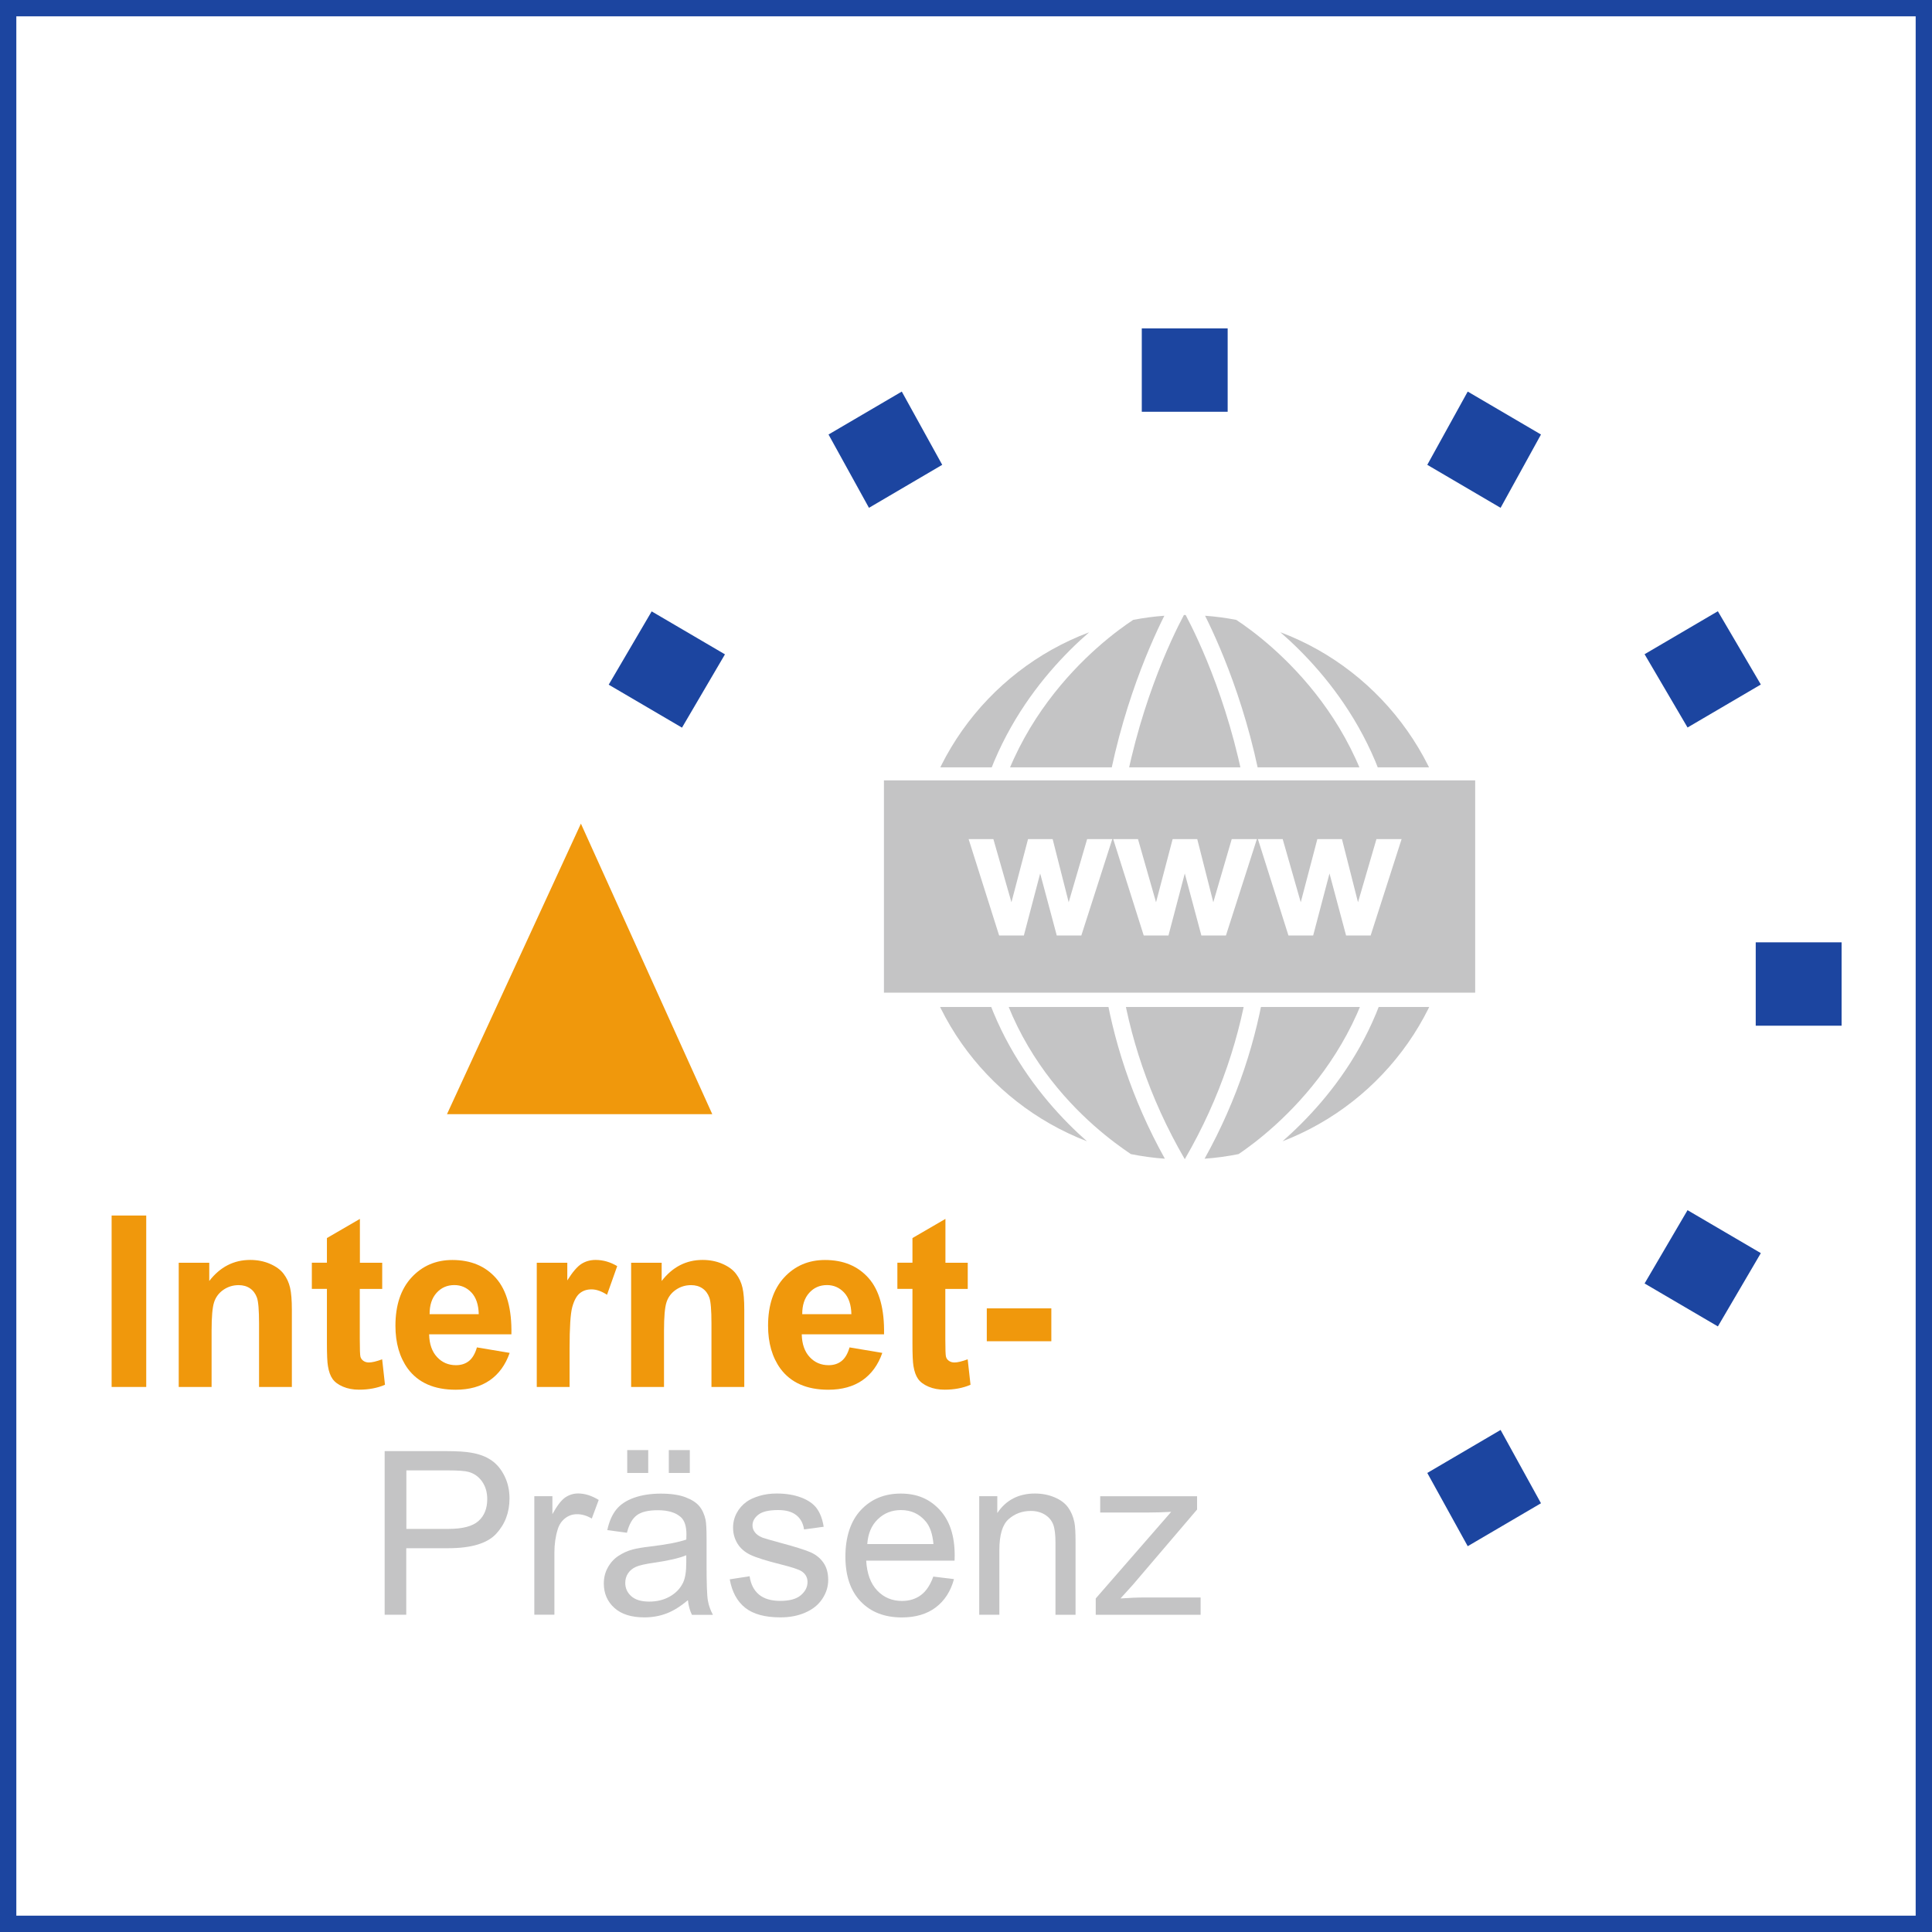 <?xml version="1.0" encoding="UTF-8"?>
<svg id="Ebene_2" data-name="Ebene 2" xmlns="http://www.w3.org/2000/svg" viewBox="0 0 355 355">
  <rect x="0" y="0" width="355" height="355" fill="#808080" stroke="none"/>
  <defs>
    <style>
      .cls-1 {
        fill: #1c45a0;
      }

      .cls-2 {
        fill: #f0980c;
      }

      .cls-3 {
        fill: #fff;
      }

      .cls-4 {
        fill: #c4c4c5;
      }
    </style>
  </defs>
  <g id="Ebene_1-2" data-name="Ebene 1">
    <g>
      <g>
        <rect class="cls-3" x="1.5" y="1.5" width="352" height="352"/>
        <path class="cls-1" d="M352,3v349H3V3h349M355,0H0v355h355V0h0Z"/>
      </g>
      <g>
        <path class="cls-4" d="M70.68,296.7v-30.06h11.34c2,0,3.52.1,4.57.29,1.48.25,2.71.71,3.71,1.4,1,.69,1.8,1.66,2.41,2.9s.91,2.61.91,4.1c0,2.56-.81,4.72-2.44,6.49-1.63,1.77-4.57,2.66-8.82,2.66h-7.71v12.22h-3.98ZM74.66,280.93h7.77c2.57,0,4.4-.48,5.48-1.44s1.62-2.3,1.62-4.04c0-1.26-.32-2.33-.95-3.23-.63-.89-1.47-1.49-2.51-1.77-.67-.18-1.91-.27-3.71-.27h-7.69v10.75Z"/>
        <path class="cls-4" d="M98.18,296.7v-21.78h3.32v3.3c.85-1.54,1.63-2.56,2.35-3.06.72-.49,1.51-.74,2.37-.74,1.24,0,2.51.4,3.79,1.19l-1.27,3.42c-.9-.53-1.8-.8-2.71-.8-.81,0-1.53.24-2.17.73s-1.1,1.16-1.37,2.02c-.41,1.31-.62,2.75-.62,4.31v11.4h-3.69Z"/>
        <path class="cls-4" d="M126.42,294.01c-1.37,1.16-2.68,1.98-3.95,2.46-1.27.48-2.62.72-4.07.72-2.39,0-4.23-.58-5.52-1.75-1.29-1.17-1.93-2.66-1.93-4.48,0-1.07.24-2.04.73-2.92.48-.88,1.12-1.59,1.91-2.12s1.67-.94,2.66-1.21c.72-.19,1.82-.38,3.28-.55,2.98-.36,5.17-.78,6.58-1.27.01-.51.02-.83.02-.96,0-1.5-.35-2.56-1.05-3.18-.94-.83-2.34-1.25-4.2-1.25-1.74,0-3.02.3-3.85.91s-1.44,1.68-1.83,3.23l-3.61-.49c.33-1.54.87-2.79,1.62-3.74.75-.95,1.84-1.68,3.26-2.19,1.42-.51,3.07-.77,4.94-.77s3.37.22,4.53.66,2.02.99,2.56,1.65c.55.66.93,1.5,1.15,2.51.12.63.18,1.76.18,3.4v4.92c0,3.43.08,5.6.24,6.51.16.91.47,1.78.93,2.62h-3.86c-.38-.77-.63-1.66-.74-2.69ZM126.11,285.77c-1.34.55-3.35,1.01-6.03,1.39-1.52.22-2.59.46-3.22.74s-1.11.67-1.46,1.2-.51,1.11-.51,1.75c0,.98.37,1.8,1.12,2.46s1.84.98,3.27.98,2.69-.31,3.79-.93,1.92-1.47,2.44-2.55c.4-.83.59-2.06.59-3.69v-1.35ZM115.25,270.65v-4.2h3.86v4.2h-3.86ZM122.89,270.65v-4.2h3.86v4.2h-3.86Z"/>
        <path class="cls-4" d="M134.09,290.2l3.65-.57c.21,1.46.78,2.58,1.71,3.36s2.25,1.17,3.93,1.17,2.95-.34,3.77-1.04,1.23-1.5,1.23-2.43c0-.83-.36-1.49-1.09-1.97-.51-.33-1.76-.75-3.77-1.25-2.71-.68-4.58-1.27-5.63-1.77-1.04-.5-1.84-1.19-2.38-2.07-.54-.88-.81-1.86-.81-2.92,0-.97.22-1.87.67-2.7.44-.83,1.05-1.51,1.81-2.06.57-.42,1.36-.78,2.35-1.08s2.05-.44,3.19-.44c1.71,0,3.21.25,4.5.74,1.29.49,2.25,1.16,2.86,2,.62.84,1.04,1.96,1.27,3.37l-3.61.49c-.16-1.12-.64-2-1.42-2.62-.79-.63-1.9-.94-3.33-.94-1.7,0-2.91.28-3.63.84s-1.09,1.22-1.09,1.97c0,.48.15.91.45,1.29.3.4.77.72,1.42.98.37.14,1.46.45,3.26.94,2.61.7,4.43,1.27,5.47,1.71,1.03.44,1.84,1.09,2.43,1.94s.88,1.9.88,3.16-.36,2.39-1.08,3.48c-.72,1.09-1.75,1.93-3.11,2.52-1.35.6-2.88.89-4.59.89-2.83,0-4.99-.59-6.47-1.76-1.48-1.18-2.43-2.92-2.84-5.23Z"/>
        <path class="cls-4" d="M171.48,289.69l3.81.47c-.6,2.23-1.72,3.96-3.34,5.19s-3.71,1.85-6.23,1.85c-3.19,0-5.71-.98-7.58-2.94-1.87-1.96-2.8-4.71-2.8-8.25s.94-6.51,2.83-8.53,4.33-3.04,7.34-3.04,5.29.99,7.14,2.97,2.77,4.77,2.77,8.37c0,.22,0,.55-.02.98h-16.24c.14,2.39.81,4.22,2.03,5.5s2.73,1.91,4.55,1.91c1.35,0,2.51-.36,3.47-1.07s1.72-1.85,2.28-3.4ZM159.36,283.72h12.16c-.16-1.83-.63-3.21-1.39-4.12-1.18-1.42-2.7-2.13-4.57-2.13-1.7,0-3.12.57-4.28,1.7s-1.79,2.65-1.92,4.55Z"/>
        <path class="cls-4" d="M179.93,296.7v-21.78h3.32v3.1c1.6-2.39,3.91-3.59,6.93-3.59,1.31,0,2.52.24,3.62.71,1.1.47,1.92,1.09,2.47,1.86s.93,1.67,1.15,2.73c.14.68.21,1.88.21,3.59v13.39h-3.69v-13.25c0-1.5-.14-2.63-.43-3.37s-.8-1.34-1.53-1.79c-.73-.44-1.59-.67-2.57-.67-1.57,0-2.93.5-4.07,1.5-1.14,1-1.71,2.89-1.71,5.68v11.89h-3.69Z"/>
        <path class="cls-4" d="M201.34,296.7v-2.99l13.86-15.91c-1.57.08-2.96.12-4.16.12h-8.88v-2.99h17.8v2.44l-11.79,13.82-2.28,2.52c1.65-.12,3.21-.18,4.65-.18h10.07v3.18h-19.28Z"/>
      </g>
      <g>
        <rect class="cls-1" x="209.8" y="60.34" width="15.78" height="15.32"/>
        <rect class="cls-1" x="322.61" y="173.15" width="15.78" height="15.32"/>
        <polygon class="cls-1" points="269.69 71.95 283.15 79.84 275.73 93.31 262.26 85.41 269.69 71.95"/>
        <polygon class="cls-1" points="152.24 79.84 165.7 71.95 173.13 85.41 159.67 93.31 152.24 79.84"/>
        <polygon class="cls-1" points="262.26 270.65 275.73 262.75 283.15 276.22 269.69 284.11 262.26 270.65"/>
        <rect class="cls-1" x="305.07" y="115.21" width="15.61" height="15.61" transform="translate(-19.25 175.16) rotate(-30.39)"/>
        <rect class="cls-1" x="114.72" y="115.21" width="15.61" height="15.61" transform="translate(-45.56 166.51) rotate(-59.62)"/>
        <rect class="cls-1" x="305.07" y="225.25" width="15.61" height="15.61" transform="translate(-46.39 385.16) rotate(-59.63)"/>
      </g>
      <polygon class="cls-2" points="106.74 151.34 130.88 204.73 82.13 204.73 106.74 151.34"/>
      <g>
        <path class="cls-2" d="M20.51,254.85v-31.5h6.36v31.5h-6.36Z"/>
        <path class="cls-2" d="M53.64,254.85h-6.04v-11.64c0-2.46-.13-4.06-.39-4.78-.26-.72-.68-1.29-1.26-1.69-.58-.4-1.28-.6-2.09-.6-1.05,0-1.98.29-2.81.86-.83.57-1.4,1.33-1.71,2.28-.31.95-.46,2.69-.46,5.24v10.33h-6.04v-22.82h5.61v3.35c1.99-2.58,4.5-3.87,7.52-3.87,1.33,0,2.55.24,3.65.72,1.1.48,1.94,1.09,2.5,1.84.57.75.96,1.59,1.18,2.54.22.95.33,2.3.33,4.06v14.18Z"/>
        <path class="cls-2" d="M70.23,232.03v4.81h-4.12v9.2c0,1.86.04,2.95.12,3.25.08.31.26.56.54.76.28.2.62.3,1.02.3.56,0,1.37-.19,2.43-.58l.52,4.68c-1.4.6-2.99.9-4.77.9-1.09,0-2.07-.18-2.94-.55-.87-.37-1.51-.84-1.92-1.42s-.69-1.36-.85-2.35c-.13-.7-.19-2.12-.19-4.25v-9.95h-2.77v-4.81h2.77v-4.53l6.06-3.52v8.06h4.12Z"/>
        <path class="cls-2" d="M87.63,247.58l6.02,1.01c-.77,2.21-2,3.89-3.66,5.04-1.67,1.15-3.76,1.73-6.26,1.73-3.97,0-6.9-1.3-8.81-3.89-1.5-2.08-2.26-4.7-2.26-7.86,0-3.78.99-6.74,2.96-8.88,1.98-2.14,4.48-3.21,7.5-3.21,3.39,0,6.07,1.12,8.04,3.36,1.96,2.24,2.9,5.68,2.81,10.3h-15.12c.04,1.79.53,3.18,1.46,4.18.93,1,2.09,1.49,3.48,1.49.95,0,1.74-.26,2.38-.77s1.13-1.35,1.46-2.49ZM87.97,241.48c-.04-1.75-.49-3.08-1.35-3.99-.86-.91-1.91-1.36-3.14-1.36-1.32,0-2.41.48-3.27,1.44-.86.96-1.28,2.26-1.27,3.91h9.02Z"/>
        <path class="cls-2" d="M104.67,254.85h-6.04v-22.82h5.61v3.24c.96-1.53,1.82-2.54,2.59-3.03.77-.49,1.64-.73,2.61-.73,1.38,0,2.7.38,3.97,1.14l-1.87,5.26c-1.02-.66-1.96-.99-2.84-.99s-1.56.23-2.15.7c-.59.47-1.05,1.31-1.39,2.52-.34,1.22-.5,3.77-.5,7.65v7.05Z"/>
        <path class="cls-2" d="M136.77,254.85h-6.04v-11.64c0-2.46-.13-4.06-.39-4.78-.26-.72-.68-1.29-1.26-1.69-.58-.4-1.28-.6-2.09-.6-1.05,0-1.98.29-2.81.86-.83.57-1.4,1.33-1.71,2.28-.31.95-.46,2.69-.46,5.24v10.33h-6.04v-22.82h5.61v3.35c1.99-2.58,4.5-3.87,7.52-3.87,1.33,0,2.55.24,3.65.72,1.1.48,1.94,1.09,2.5,1.84.57.75.96,1.59,1.18,2.54.22.95.33,2.3.33,4.06v14.18Z"/>
        <path class="cls-2" d="M156.1,247.58l6.02,1.01c-.77,2.21-2,3.89-3.66,5.04-1.67,1.15-3.76,1.73-6.26,1.73-3.97,0-6.9-1.3-8.81-3.89-1.5-2.08-2.26-4.7-2.26-7.86,0-3.78.99-6.74,2.96-8.88,1.98-2.14,4.48-3.21,7.5-3.21,3.39,0,6.07,1.12,8.04,3.36,1.96,2.24,2.9,5.68,2.81,10.3h-15.12c.04,1.79.53,3.18,1.46,4.18.93,1,2.09,1.49,3.48,1.49.95,0,1.74-.26,2.38-.77s1.13-1.35,1.46-2.49ZM156.44,241.48c-.04-1.75-.49-3.08-1.35-3.99-.86-.91-1.91-1.36-3.14-1.36-1.32,0-2.41.48-3.27,1.44-.86.96-1.28,2.26-1.27,3.91h9.02Z"/>
        <path class="cls-2" d="M177.82,232.03v4.81h-4.12v9.2c0,1.86.04,2.95.12,3.25.08.31.26.56.54.76.28.2.62.3,1.02.3.56,0,1.37-.19,2.43-.58l.52,4.68c-1.4.6-2.99.9-4.77.9-1.09,0-2.07-.18-2.94-.55-.87-.37-1.51-.84-1.92-1.42s-.69-1.36-.85-2.35c-.13-.7-.19-2.12-.19-4.25v-9.95h-2.77v-4.81h2.77v-4.53l6.06-3.52v8.06h4.12Z"/>
        <path class="cls-2" d="M181.32,246.45v-6.04h11.86v6.04h-11.86Z"/>
      </g>
      <g>
        <g>
          <path class="cls-4" d="M178.04,163.15c0-23.78,13.2-39.25,22.09-46.97-18.96,7.11-32.45,25.4-32.45,46.84s13.3,39.47,32.05,46.69c-8.9-7.85-21.69-23.2-21.69-46.56Z"/>
          <path class="cls-4" d="M254.22,163.15c0-29.52-21.44-45.56-27.06-49.25-1.87-.36-3.79-.62-5.73-.76,5.89,11.78,24.45,55.63-.09,99.77,2.12-.15,4.21-.44,6.25-.85,6.33-4.28,26.63-20.23,26.63-48.9Z"/>
          <path class="cls-4" d="M235.26,116.17c8.88,7.72,22.09,23.19,22.09,46.98s-12.78,38.7-21.69,46.56c18.75-7.22,32.05-25.4,32.05-46.69s-13.49-39.73-32.45-46.85Z"/>
          <path class="cls-4" d="M217.86,113c-.05,0-.11,0-.16,0s-.11,0-.16,0c-4.41,8.29-26.42,54.25.16,100,26.58-45.75,4.57-91.7.16-100Z"/>
          <path class="cls-4" d="M213.95,113.14c-1.94.14-3.85.4-5.73.76-5.61,3.69-27.06,19.74-27.06,49.25s20.29,44.64,26.63,48.91c2.04.41,4.13.7,6.25.85-24.55-44.13-5.99-87.99-.1-99.76Z"/>
          <rect class="cls-3" x="163" y="141" width="108.17" height="3.13"/>
          <rect class="cls-3" x="162.81" y="181.9" width="109.2" height="3.13"/>
        </g>
        <rect class="cls-4" x="162.42" y="143.39" width="108.64" height="39.01"/>
        <g>
          <path class="cls-3" d="M183.59,171.9l-5.61-17.72h4.55l3.32,11.61,3.05-11.61h4.52l2.95,11.61,3.39-11.61h4.62l-5.69,17.72h-4.51l-3.05-11.4-3,11.4h-4.55Z"/>
          <path class="cls-3" d="M210.16,171.9l-5.61-17.72h4.55l3.32,11.61,3.05-11.61h4.52l2.95,11.61,3.39-11.61h4.62l-5.69,17.72h-4.51l-3.05-11.4-3,11.4h-4.56Z"/>
          <path class="cls-3" d="M236.75,171.9l-5.61-17.72h4.55l3.32,11.61,3.05-11.61h4.52l2.95,11.61,3.39-11.61h4.62l-5.69,17.72h-4.51l-3.05-11.4-3,11.4h-4.55Z"/>
        </g>
      </g>
    </g>
  </g>
</svg>